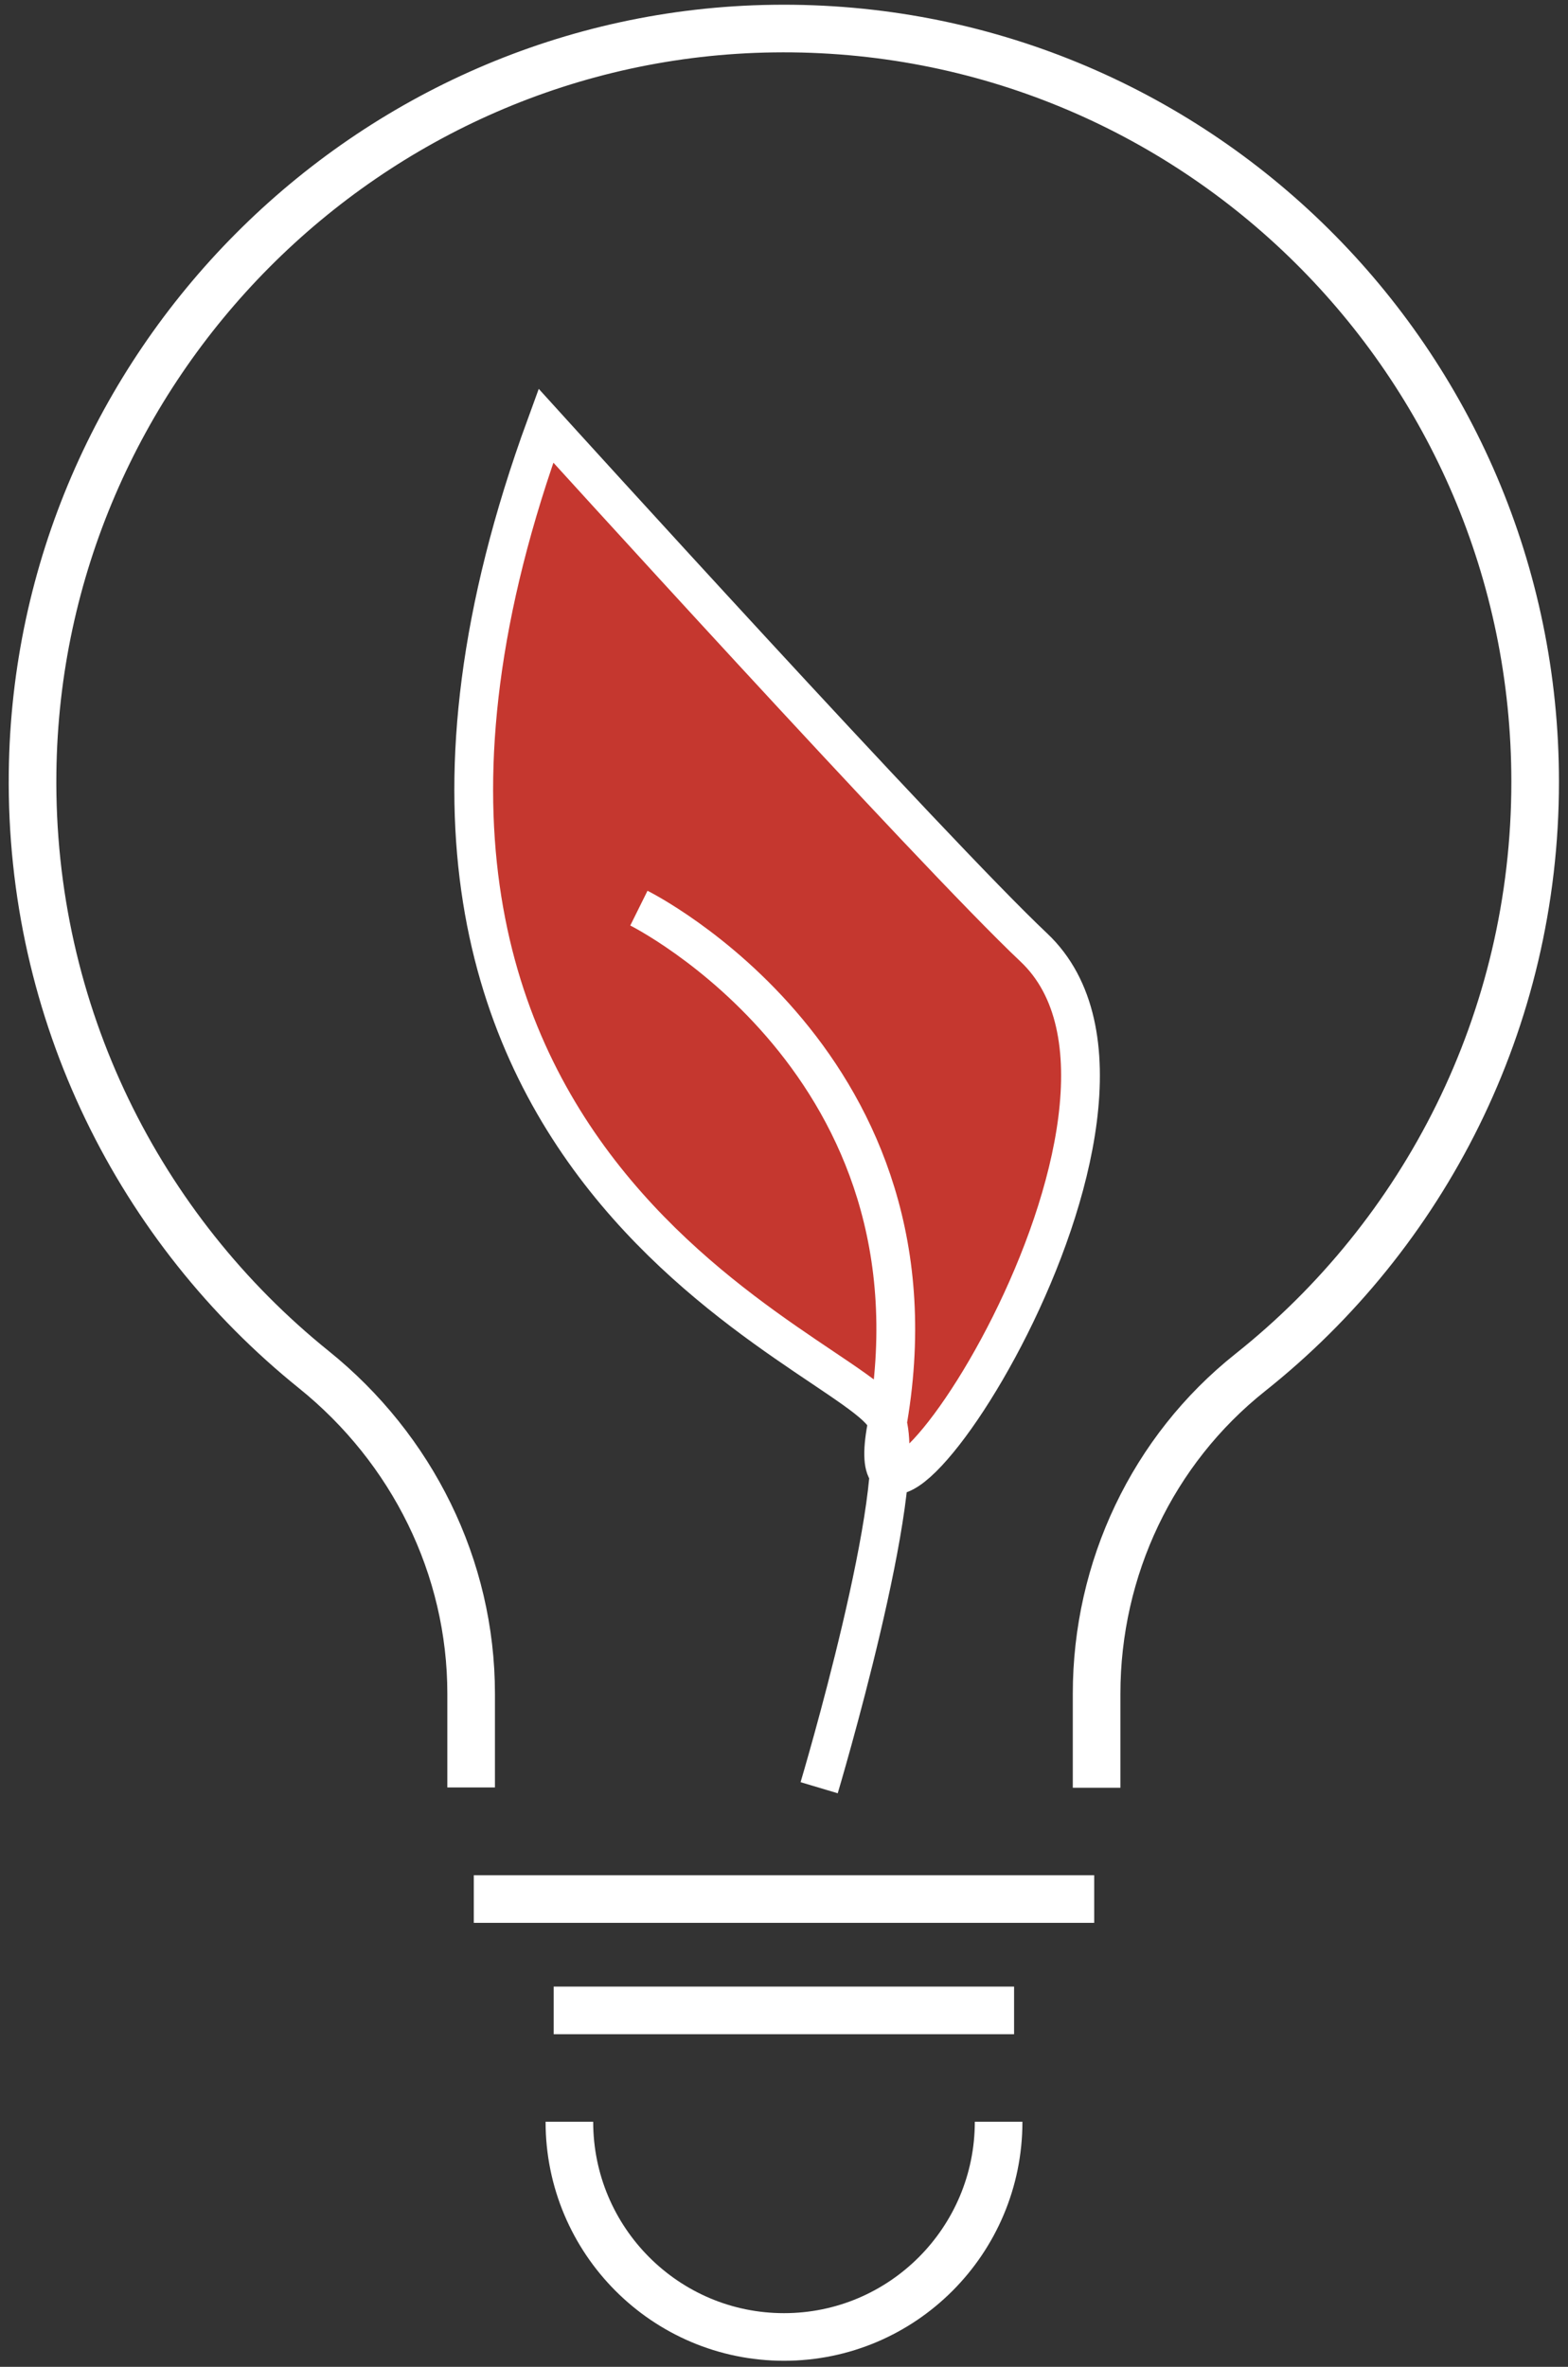 <?xml version="1.0" encoding="UTF-8"?>
<svg xmlns="http://www.w3.org/2000/svg" width="55" height="83" viewBox="0 0 55 83" fill="none">
  <rect x="0" y="0" width="55" height="83" fill="#333333" stroke="none"/>
  <path d="M30.442 50.069C29.116 57.298 41.604 38.879 35.607 33.224C32.105 29.928 18.497 14.927 18.497 14.927C8.886 41.22 29.658 47.466 30.442 49.807V50.069Z" fill="#C5372F"></path>
  <path d="M38.465 62.692V59.396C38.465 55.013 40.426 50.856 43.854 48.131C49.944 43.29 53.848 35.808 53.848 27.418C53.848 12.698 41.846 0.797 27.117 1.003C12.902 1.199 1.311 12.848 1.143 27.09C1.04 35.555 4.916 43.121 11.006 48.028C14.461 50.809 16.526 54.957 16.526 59.396V62.682" stroke="white" stroke-width="1.67" stroke-miterlimit="10"></path>
  <path d="M16.619 66.596H38.381" stroke="white" stroke-width="1.67" stroke-miterlimit="10"></path>
  <path d="M19.421 70.501H35.57" stroke="white" stroke-width="1.67" stroke-miterlimit="10"></path>
  <path d="M35.028 74.406C35.028 78.573 31.657 81.953 27.5 81.953C23.344 81.953 19.972 78.573 19.972 74.406" stroke="white" stroke-width="1.67" stroke-miterlimit="10"></path>
  <path d="M22.41 31.847C22.41 31.847 33.431 37.316 31.096 50.069C29.77 57.298 42.258 38.879 36.261 33.224C32.759 29.928 19.15 14.927 19.15 14.927C9.54 41.22 30.312 47.466 31.096 49.807C31.881 52.148 28.733 62.692 28.733 62.692" stroke="white" stroke-width="1.36" stroke-miterlimit="10"></path>
</svg>
